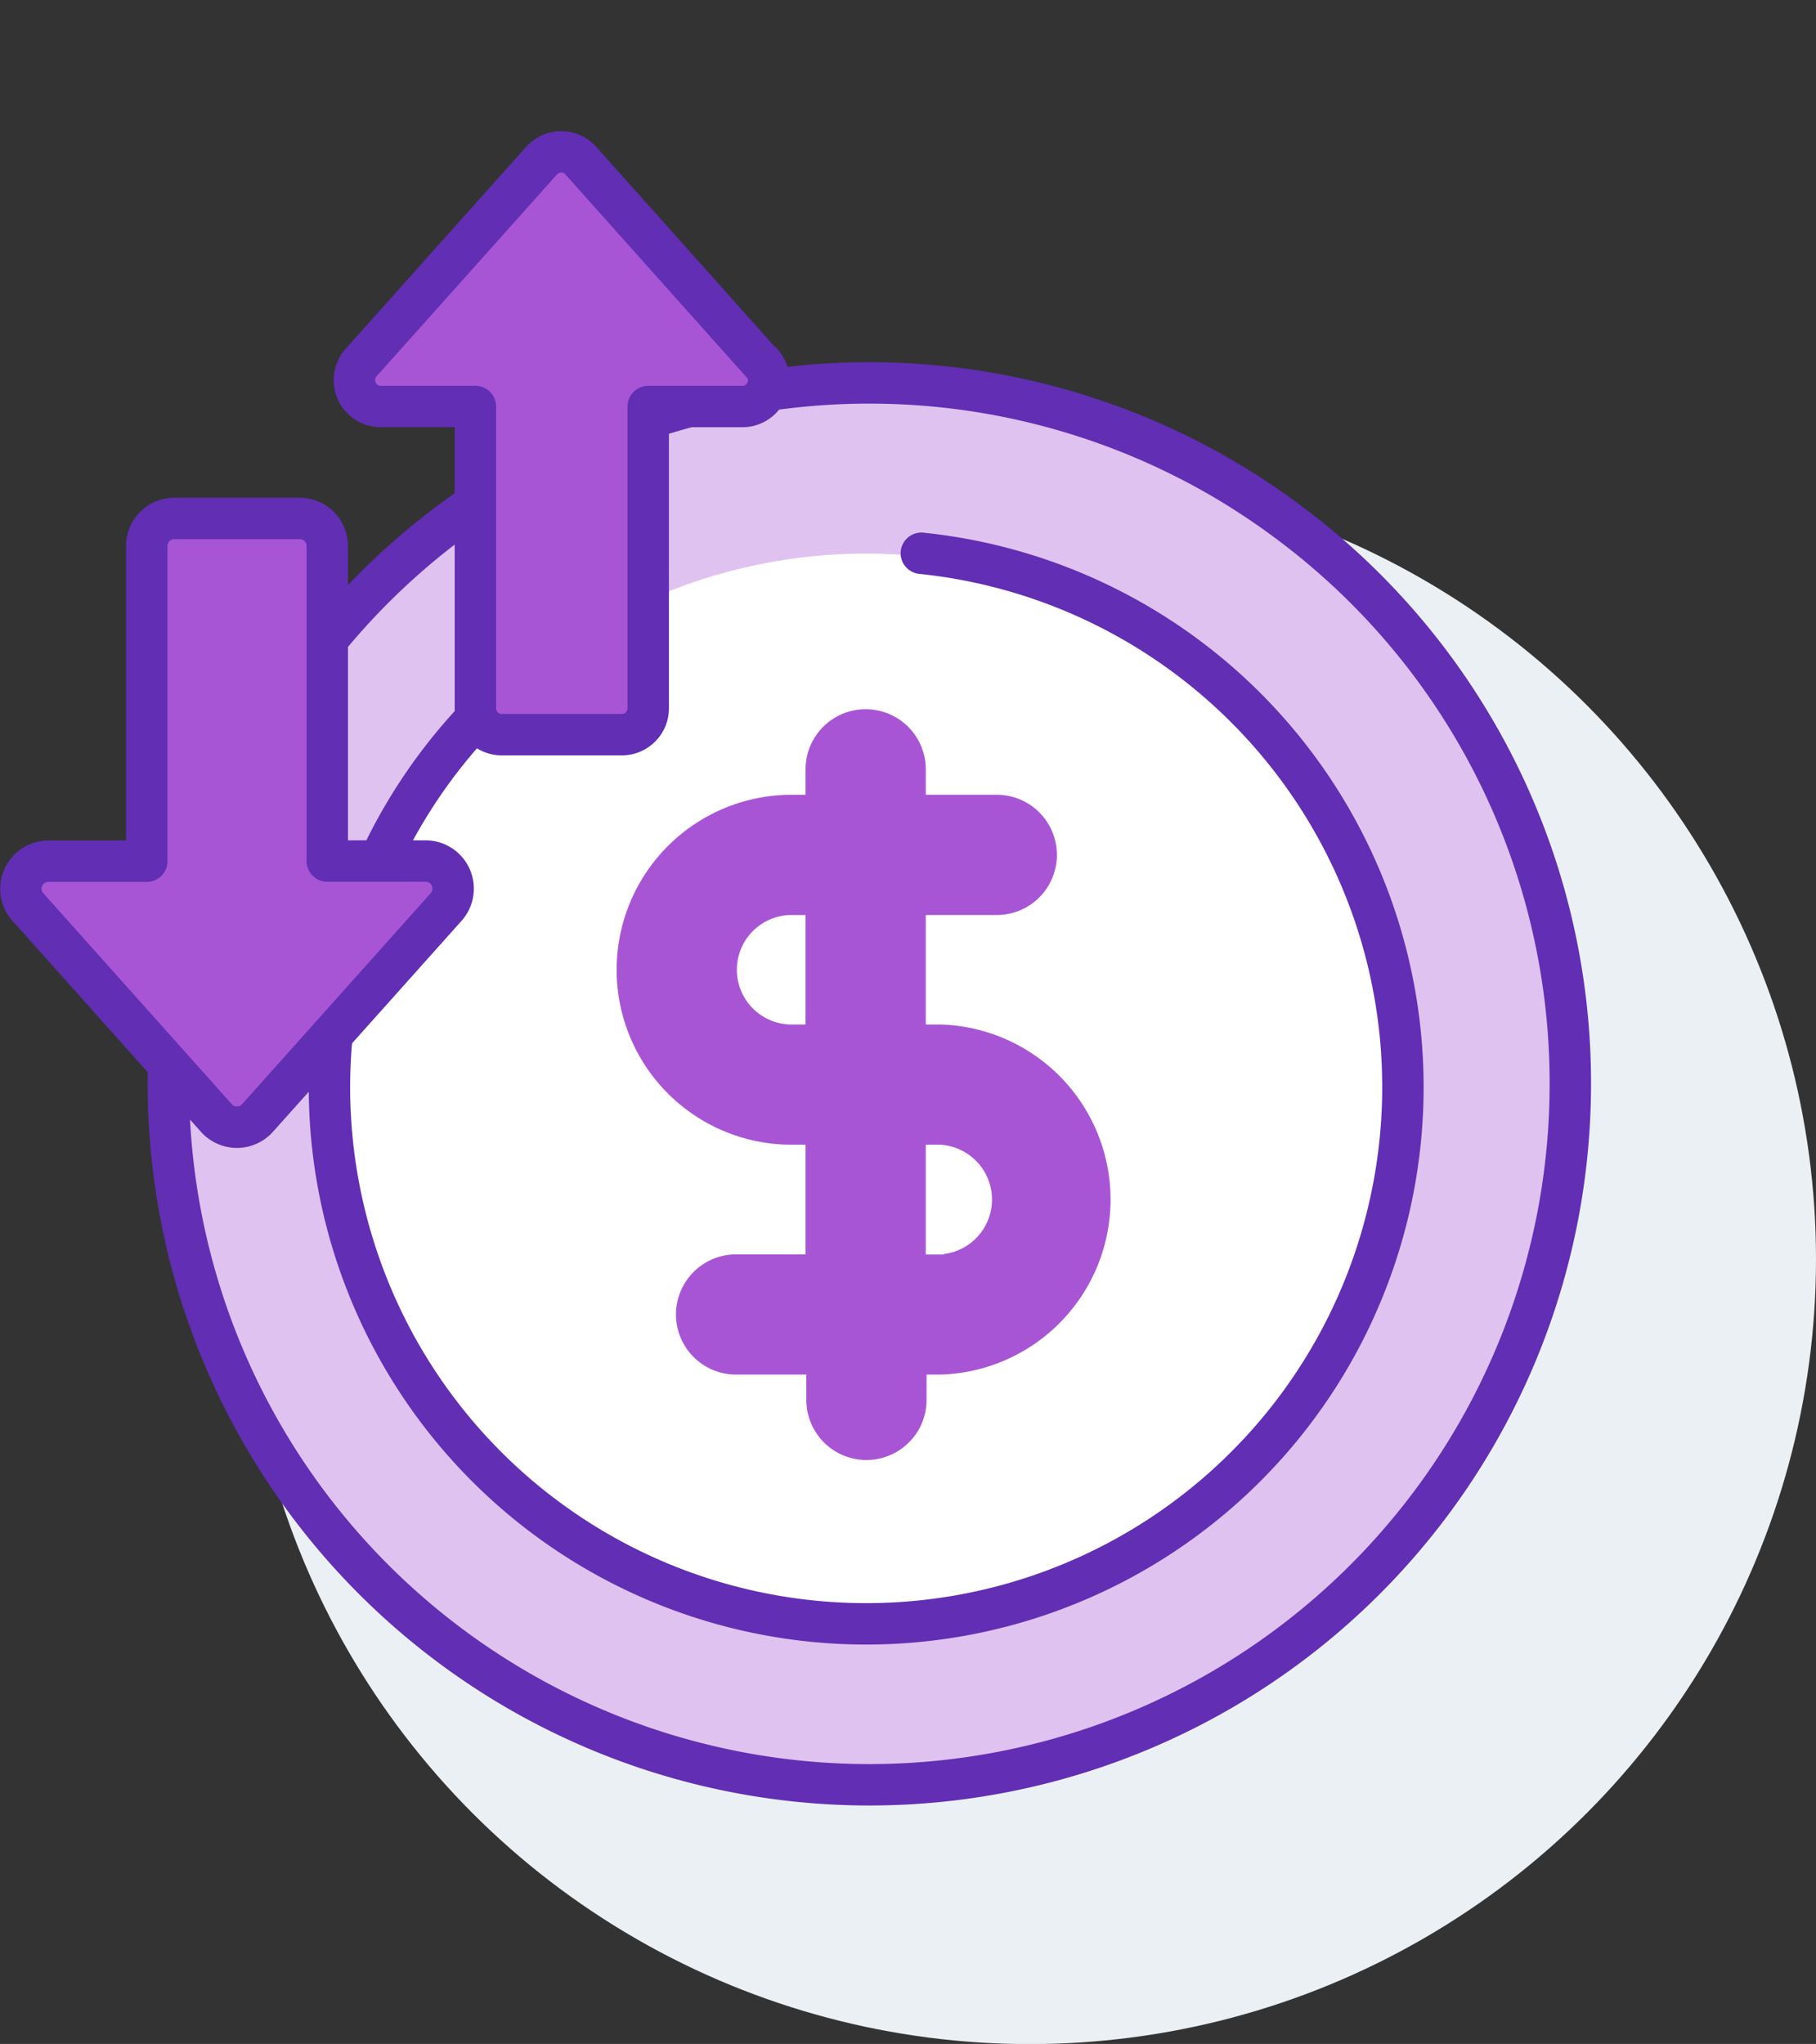 <svg id="Layer_1" data-name="Layer 1" xmlns="http://www.w3.org/2000/svg" viewBox="0 0 118.42 133.29"><rect x="0" y="0" width="118.42" height="133.29" fill="#333333" stroke="none"/><defs><style>.cls-1{fill:#ebf0f5;}.cls-2{fill:#e0c2f0;}.cls-3{fill:none;}.cls-3,.cls-5{stroke:#612eb4;stroke-linecap:round;stroke-linejoin:round;stroke-width:2.7px;}.cls-4{fill:#fff;}.cls-5,.cls-6{fill:#a855d5;}.cls-6{stroke:#fff;stroke-miterlimit:10;stroke-width:0.5px;}</style></defs><ellipse class="cls-1" cx="67.14" cy="82.11" rx="51.28" ry="51.19"/><path class="cls-2" d="M102.4,70.68A45.61,45.61,0,1,1,72.87,27.93,45.68,45.68,0,0,1,102.4,70.68Z"/><path class="cls-3" d="M102.4,70.68A45.71,45.71,0,1,1,80.35,31.57a47.68,47.68,0,0,1,4.74,3.3A45.6,45.6,0,0,1,102.4,70.68Z"/><path class="cls-4" d="M91.3,70.9A34.8,34.8,0,1,1,41.78,39.36,33.71,33.71,0,0,1,48.2,37.1,34.82,34.82,0,0,1,91.3,70.9Z"/><path class="cls-3" d="M60.08,36.08A35,35,0,1,1,41.7,39.17"/><path class="cls-5" d="M1.82,59.15,14.11,72.91a1.8,1.8,0,0,0,2.68,0l12.3-13.76a1.8,1.8,0,0,0-1.34-3H21.34V35.61a1.79,1.79,0,0,0-1.79-1.8H11.36a1.79,1.79,0,0,0-1.79,1.8V56.16H3.16a1.8,1.8,0,0,0-1.34,3Z"/><path class="cls-5" d="M49.64,23.65,37.88,10.48a1.72,1.72,0,0,0-2.57,0L23.54,23.65a1.72,1.72,0,0,0,1.28,2.86H31V46.19a1.72,1.72,0,0,0,1.72,1.72h7.83a1.72,1.72,0,0,0,1.72-1.72V26.51h6.13a1.71,1.71,0,0,0,1.28-2.86Z"/><path class="cls-6" d="M61.29,66.56h-.67V59.92H65a4.17,4.17,0,0,0,0-8.34H60.62V50.17a4.17,4.17,0,1,0-8.34,0v1.41h-.66a11.66,11.66,0,1,0,0,23.32h.66v6.65H48a4.17,4.17,0,0,0,0,8.34h4.33v1.4a4.17,4.17,0,1,0,8.34,0v-1.4h.67a11.67,11.67,0,0,0,0-23.33Zm-9.67,0a3.32,3.32,0,1,1,0-6.64h.66v6.64Zm9.67,15h-.67V74.9h.67a3.33,3.33,0,0,1,0,6.65Z"/></svg>